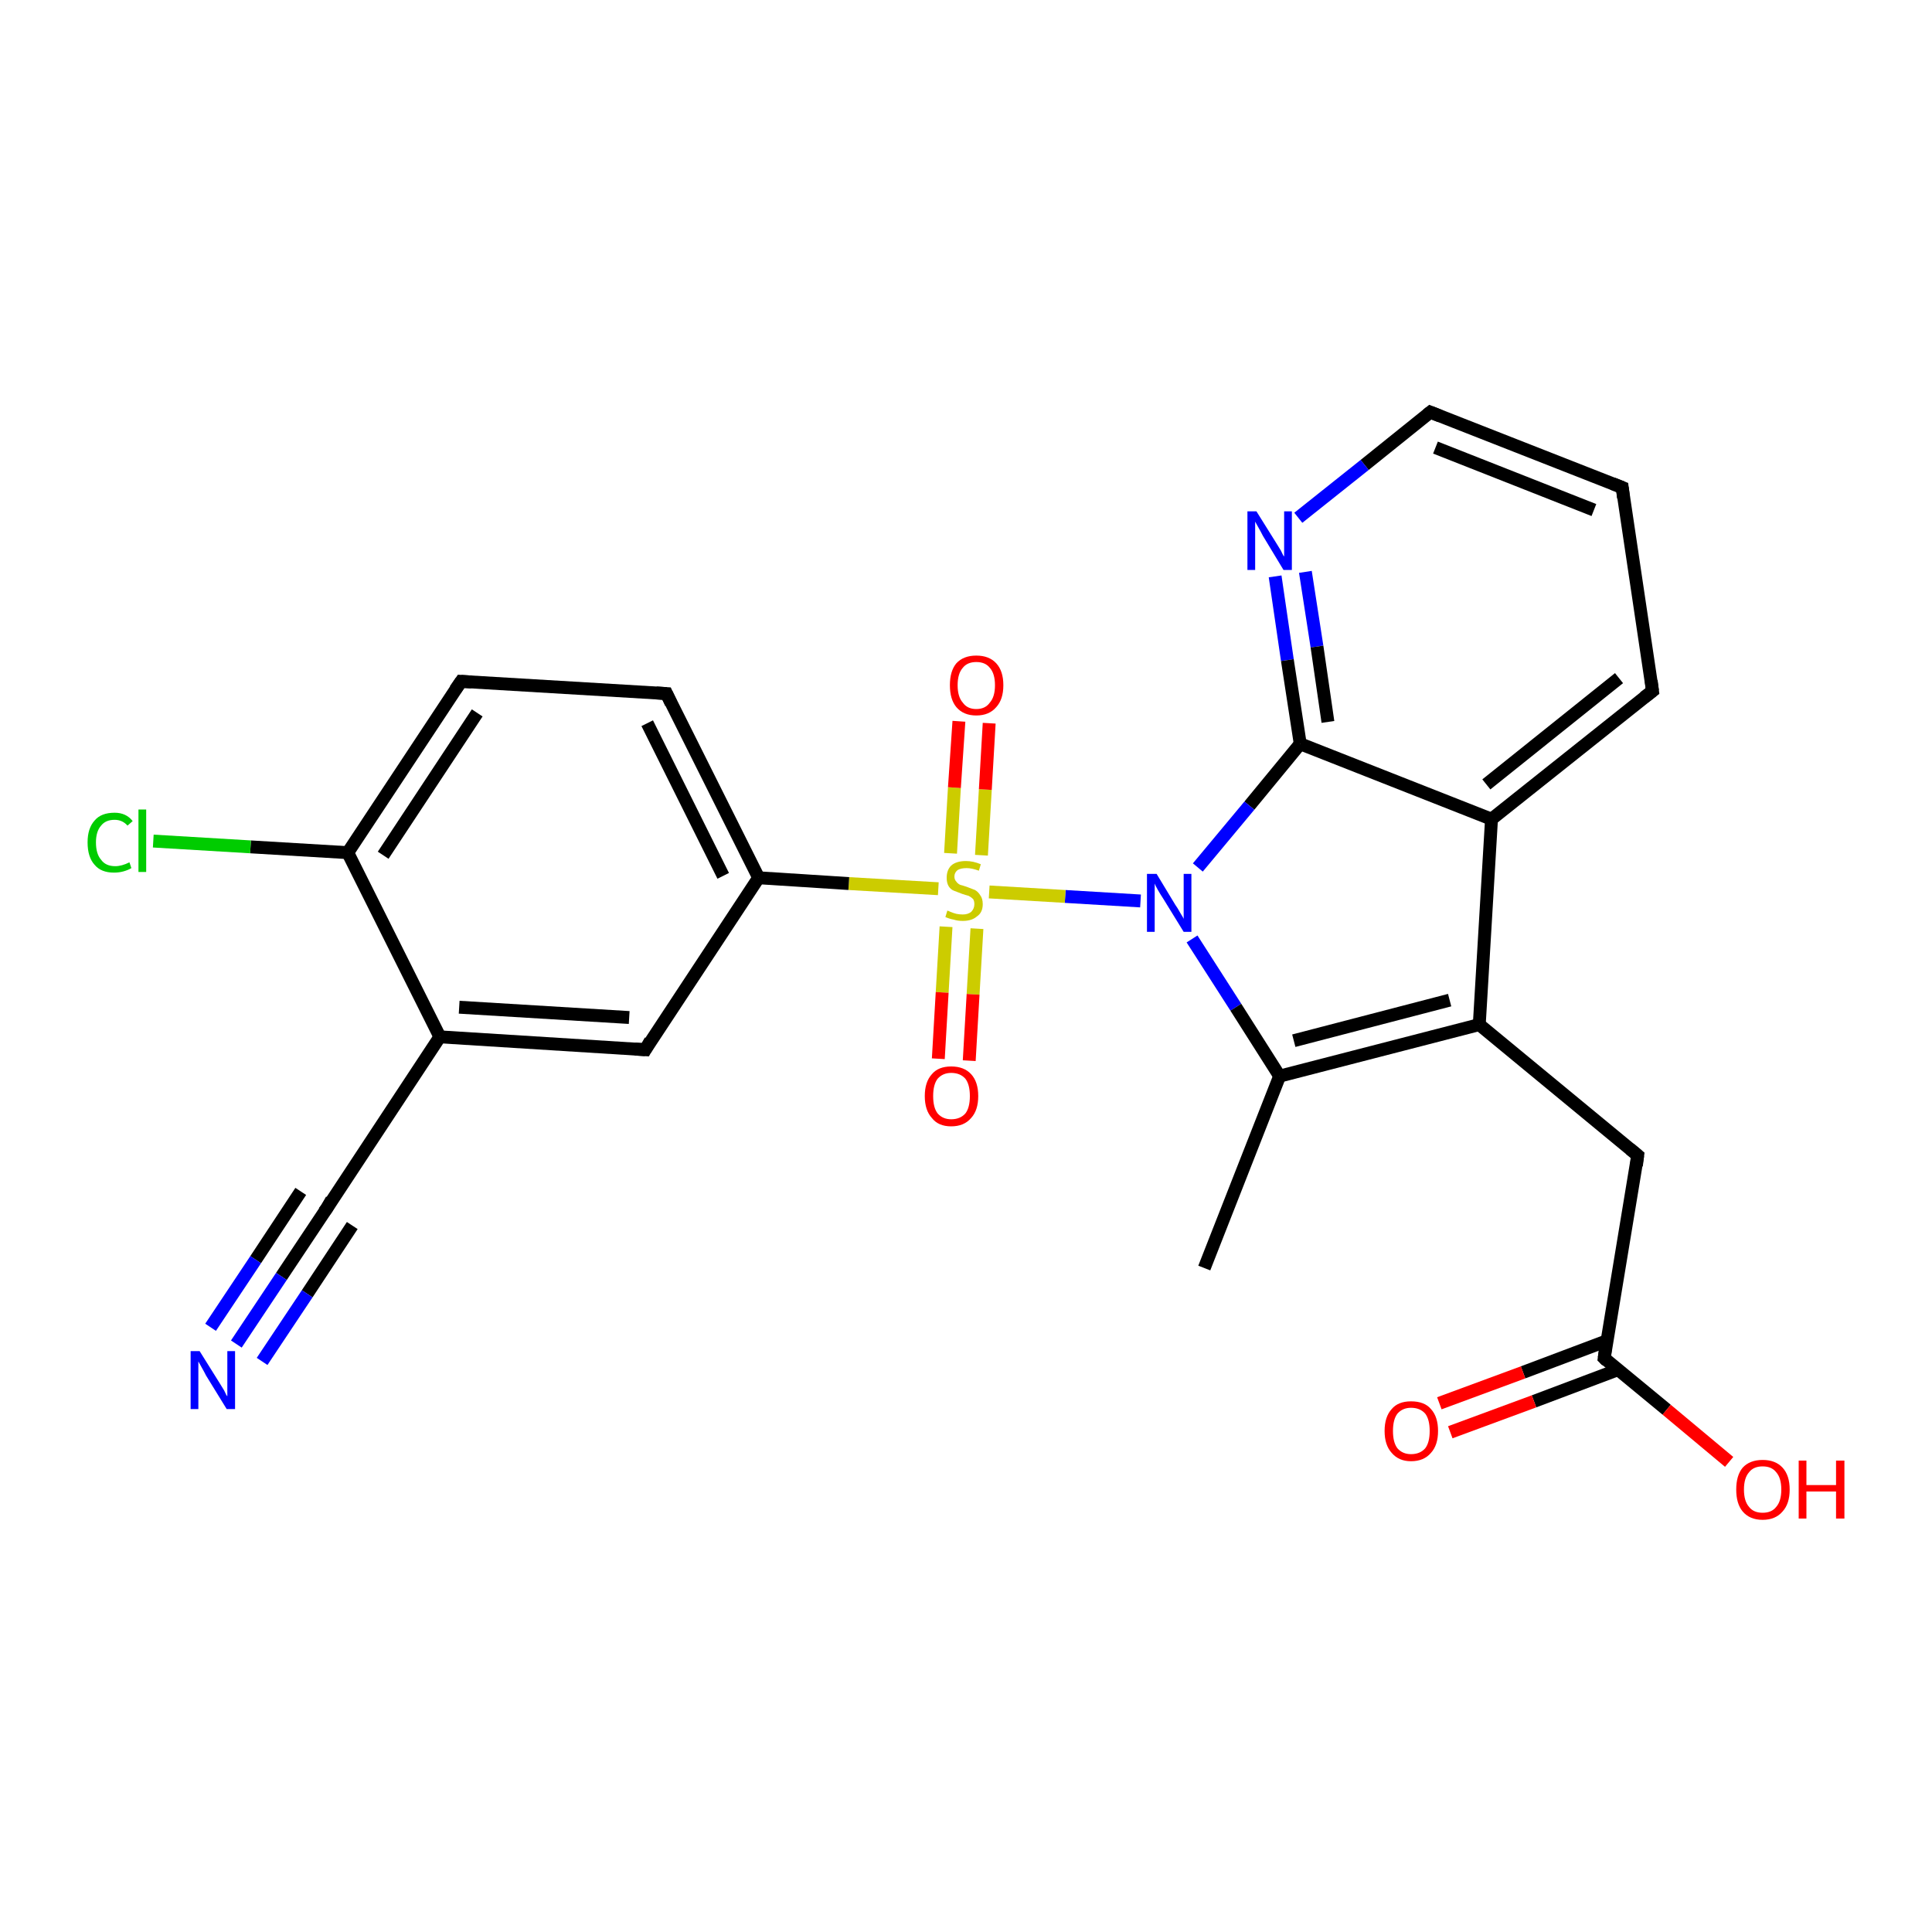 <?xml version='1.0' encoding='iso-8859-1'?>
<svg version='1.1' baseProfile='full'
              xmlns='http://www.w3.org/2000/svg'
                      xmlns:rdkit='http://www.rdkit.org/xml'
                      xmlns:xlink='http://www.w3.org/1999/xlink'
                  xml:space='preserve'
width='300px' height='300px' viewBox='0 0 300 300'>
<!-- END OF HEADER -->
<rect style='opacity:1.0;fill:#FFFFFF;stroke:none' width='300.0' height='300.0' x='0.0' y='0.0'> </rect>
<path class='bond-0 atom-0 atom-1' d='M 187.0,196.9 L 198.7,167.1' style='fill:none;fill-rule:evenodd;stroke:#000000;stroke-width:2.0px;stroke-linecap:butt;stroke-linejoin:miter;stroke-opacity:1' />
<path class='bond-1 atom-1 atom-2' d='M 198.7,167.1 L 229.7,159.1' style='fill:none;fill-rule:evenodd;stroke:#000000;stroke-width:2.0px;stroke-linecap:butt;stroke-linejoin:miter;stroke-opacity:1' />
<path class='bond-1 atom-1 atom-2' d='M 200.9,161.6 L 225.1,155.3' style='fill:none;fill-rule:evenodd;stroke:#000000;stroke-width:2.0px;stroke-linecap:butt;stroke-linejoin:miter;stroke-opacity:1' />
<path class='bond-2 atom-2 atom-3' d='M 229.7,159.1 L 254.3,179.4' style='fill:none;fill-rule:evenodd;stroke:#000000;stroke-width:2.0px;stroke-linecap:butt;stroke-linejoin:miter;stroke-opacity:1' />
<path class='bond-3 atom-3 atom-4' d='M 254.3,179.4 L 249.1,210.9' style='fill:none;fill-rule:evenodd;stroke:#000000;stroke-width:2.0px;stroke-linecap:butt;stroke-linejoin:miter;stroke-opacity:1' />
<path class='bond-4 atom-4 atom-5' d='M 249.1,210.9 L 258.8,218.9' style='fill:none;fill-rule:evenodd;stroke:#000000;stroke-width:2.0px;stroke-linecap:butt;stroke-linejoin:miter;stroke-opacity:1' />
<path class='bond-4 atom-4 atom-5' d='M 258.8,218.9 L 268.5,227.0' style='fill:none;fill-rule:evenodd;stroke:#FF0000;stroke-width:2.0px;stroke-linecap:butt;stroke-linejoin:miter;stroke-opacity:1' />
<path class='bond-5 atom-4 atom-6' d='M 249.5,208.2 L 236.5,213.1' style='fill:none;fill-rule:evenodd;stroke:#000000;stroke-width:2.0px;stroke-linecap:butt;stroke-linejoin:miter;stroke-opacity:1' />
<path class='bond-5 atom-4 atom-6' d='M 236.5,213.1 L 223.5,217.9' style='fill:none;fill-rule:evenodd;stroke:#FF0000;stroke-width:2.0px;stroke-linecap:butt;stroke-linejoin:miter;stroke-opacity:1' />
<path class='bond-5 atom-4 atom-6' d='M 251.2,212.7 L 238.2,217.6' style='fill:none;fill-rule:evenodd;stroke:#000000;stroke-width:2.0px;stroke-linecap:butt;stroke-linejoin:miter;stroke-opacity:1' />
<path class='bond-5 atom-4 atom-6' d='M 238.2,217.6 L 225.2,222.4' style='fill:none;fill-rule:evenodd;stroke:#FF0000;stroke-width:2.0px;stroke-linecap:butt;stroke-linejoin:miter;stroke-opacity:1' />
<path class='bond-6 atom-2 atom-7' d='M 229.7,159.1 L 231.6,127.2' style='fill:none;fill-rule:evenodd;stroke:#000000;stroke-width:2.0px;stroke-linecap:butt;stroke-linejoin:miter;stroke-opacity:1' />
<path class='bond-7 atom-7 atom-8' d='M 231.6,127.2 L 256.6,107.3' style='fill:none;fill-rule:evenodd;stroke:#000000;stroke-width:2.0px;stroke-linecap:butt;stroke-linejoin:miter;stroke-opacity:1' />
<path class='bond-7 atom-7 atom-8' d='M 230.8,121.8 L 251.4,105.3' style='fill:none;fill-rule:evenodd;stroke:#000000;stroke-width:2.0px;stroke-linecap:butt;stroke-linejoin:miter;stroke-opacity:1' />
<path class='bond-8 atom-8 atom-9' d='M 256.6,107.3 L 251.9,75.7' style='fill:none;fill-rule:evenodd;stroke:#000000;stroke-width:2.0px;stroke-linecap:butt;stroke-linejoin:miter;stroke-opacity:1' />
<path class='bond-9 atom-9 atom-10' d='M 251.9,75.7 L 222.1,64.0' style='fill:none;fill-rule:evenodd;stroke:#000000;stroke-width:2.0px;stroke-linecap:butt;stroke-linejoin:miter;stroke-opacity:1' />
<path class='bond-9 atom-9 atom-10' d='M 247.5,79.2 L 222.9,69.5' style='fill:none;fill-rule:evenodd;stroke:#000000;stroke-width:2.0px;stroke-linecap:butt;stroke-linejoin:miter;stroke-opacity:1' />
<path class='bond-10 atom-10 atom-11' d='M 222.1,64.0 L 211.9,72.2' style='fill:none;fill-rule:evenodd;stroke:#000000;stroke-width:2.0px;stroke-linecap:butt;stroke-linejoin:miter;stroke-opacity:1' />
<path class='bond-10 atom-10 atom-11' d='M 211.9,72.2 L 201.6,80.4' style='fill:none;fill-rule:evenodd;stroke:#0000FF;stroke-width:2.0px;stroke-linecap:butt;stroke-linejoin:miter;stroke-opacity:1' />
<path class='bond-11 atom-11 atom-12' d='M 198.0,89.5 L 199.9,102.5' style='fill:none;fill-rule:evenodd;stroke:#0000FF;stroke-width:2.0px;stroke-linecap:butt;stroke-linejoin:miter;stroke-opacity:1' />
<path class='bond-11 atom-11 atom-12' d='M 199.9,102.5 L 201.9,115.5' style='fill:none;fill-rule:evenodd;stroke:#000000;stroke-width:2.0px;stroke-linecap:butt;stroke-linejoin:miter;stroke-opacity:1' />
<path class='bond-11 atom-11 atom-12' d='M 202.7,88.8 L 204.5,100.4' style='fill:none;fill-rule:evenodd;stroke:#0000FF;stroke-width:2.0px;stroke-linecap:butt;stroke-linejoin:miter;stroke-opacity:1' />
<path class='bond-11 atom-11 atom-12' d='M 204.5,100.4 L 206.2,112.1' style='fill:none;fill-rule:evenodd;stroke:#000000;stroke-width:2.0px;stroke-linecap:butt;stroke-linejoin:miter;stroke-opacity:1' />
<path class='bond-12 atom-12 atom-13' d='M 201.9,115.5 L 194.0,125.1' style='fill:none;fill-rule:evenodd;stroke:#000000;stroke-width:2.0px;stroke-linecap:butt;stroke-linejoin:miter;stroke-opacity:1' />
<path class='bond-12 atom-12 atom-13' d='M 194.0,125.1 L 186.0,134.7' style='fill:none;fill-rule:evenodd;stroke:#0000FF;stroke-width:2.0px;stroke-linecap:butt;stroke-linejoin:miter;stroke-opacity:1' />
<path class='bond-13 atom-13 atom-14' d='M 177.1,139.9 L 165.4,139.2' style='fill:none;fill-rule:evenodd;stroke:#0000FF;stroke-width:2.0px;stroke-linecap:butt;stroke-linejoin:miter;stroke-opacity:1' />
<path class='bond-13 atom-13 atom-14' d='M 165.4,139.2 L 153.6,138.5' style='fill:none;fill-rule:evenodd;stroke:#CCCC00;stroke-width:2.0px;stroke-linecap:butt;stroke-linejoin:miter;stroke-opacity:1' />
<path class='bond-14 atom-14 atom-15' d='M 146.9,143.9 L 146.3,154.1' style='fill:none;fill-rule:evenodd;stroke:#CCCC00;stroke-width:2.0px;stroke-linecap:butt;stroke-linejoin:miter;stroke-opacity:1' />
<path class='bond-14 atom-14 atom-15' d='M 146.3,154.1 L 145.7,164.4' style='fill:none;fill-rule:evenodd;stroke:#FF0000;stroke-width:2.0px;stroke-linecap:butt;stroke-linejoin:miter;stroke-opacity:1' />
<path class='bond-14 atom-14 atom-15' d='M 151.7,144.2 L 151.1,154.4' style='fill:none;fill-rule:evenodd;stroke:#CCCC00;stroke-width:2.0px;stroke-linecap:butt;stroke-linejoin:miter;stroke-opacity:1' />
<path class='bond-14 atom-14 atom-15' d='M 151.1,154.4 L 150.5,164.7' style='fill:none;fill-rule:evenodd;stroke:#FF0000;stroke-width:2.0px;stroke-linecap:butt;stroke-linejoin:miter;stroke-opacity:1' />
<path class='bond-15 atom-14 atom-16' d='M 152.4,132.8 L 153.0,122.6' style='fill:none;fill-rule:evenodd;stroke:#CCCC00;stroke-width:2.0px;stroke-linecap:butt;stroke-linejoin:miter;stroke-opacity:1' />
<path class='bond-15 atom-14 atom-16' d='M 153.0,122.6 L 153.6,112.3' style='fill:none;fill-rule:evenodd;stroke:#FF0000;stroke-width:2.0px;stroke-linecap:butt;stroke-linejoin:miter;stroke-opacity:1' />
<path class='bond-15 atom-14 atom-16' d='M 147.6,132.5 L 148.2,122.3' style='fill:none;fill-rule:evenodd;stroke:#CCCC00;stroke-width:2.0px;stroke-linecap:butt;stroke-linejoin:miter;stroke-opacity:1' />
<path class='bond-15 atom-14 atom-16' d='M 148.2,122.3 L 148.9,112.0' style='fill:none;fill-rule:evenodd;stroke:#FF0000;stroke-width:2.0px;stroke-linecap:butt;stroke-linejoin:miter;stroke-opacity:1' />
<path class='bond-16 atom-14 atom-17' d='M 145.7,138.0 L 131.8,137.2' style='fill:none;fill-rule:evenodd;stroke:#CCCC00;stroke-width:2.0px;stroke-linecap:butt;stroke-linejoin:miter;stroke-opacity:1' />
<path class='bond-16 atom-14 atom-17' d='M 131.8,137.2 L 117.8,136.3' style='fill:none;fill-rule:evenodd;stroke:#000000;stroke-width:2.0px;stroke-linecap:butt;stroke-linejoin:miter;stroke-opacity:1' />
<path class='bond-17 atom-17 atom-18' d='M 117.8,136.3 L 103.5,107.7' style='fill:none;fill-rule:evenodd;stroke:#000000;stroke-width:2.0px;stroke-linecap:butt;stroke-linejoin:miter;stroke-opacity:1' />
<path class='bond-17 atom-17 atom-18' d='M 112.3,136.0 L 100.5,112.3' style='fill:none;fill-rule:evenodd;stroke:#000000;stroke-width:2.0px;stroke-linecap:butt;stroke-linejoin:miter;stroke-opacity:1' />
<path class='bond-18 atom-18 atom-19' d='M 103.5,107.7 L 71.6,105.8' style='fill:none;fill-rule:evenodd;stroke:#000000;stroke-width:2.0px;stroke-linecap:butt;stroke-linejoin:miter;stroke-opacity:1' />
<path class='bond-19 atom-19 atom-20' d='M 71.6,105.8 L 54.0,132.4' style='fill:none;fill-rule:evenodd;stroke:#000000;stroke-width:2.0px;stroke-linecap:butt;stroke-linejoin:miter;stroke-opacity:1' />
<path class='bond-19 atom-19 atom-20' d='M 74.1,110.7 L 59.5,132.8' style='fill:none;fill-rule:evenodd;stroke:#000000;stroke-width:2.0px;stroke-linecap:butt;stroke-linejoin:miter;stroke-opacity:1' />
<path class='bond-20 atom-20 atom-21' d='M 54.0,132.4 L 38.9,131.5' style='fill:none;fill-rule:evenodd;stroke:#000000;stroke-width:2.0px;stroke-linecap:butt;stroke-linejoin:miter;stroke-opacity:1' />
<path class='bond-20 atom-20 atom-21' d='M 38.9,131.5 L 23.8,130.6' style='fill:none;fill-rule:evenodd;stroke:#00CC00;stroke-width:2.0px;stroke-linecap:butt;stroke-linejoin:miter;stroke-opacity:1' />
<path class='bond-21 atom-20 atom-22' d='M 54.0,132.4 L 68.3,161.0' style='fill:none;fill-rule:evenodd;stroke:#000000;stroke-width:2.0px;stroke-linecap:butt;stroke-linejoin:miter;stroke-opacity:1' />
<path class='bond-22 atom-22 atom-23' d='M 68.3,161.0 L 100.2,163.0' style='fill:none;fill-rule:evenodd;stroke:#000000;stroke-width:2.0px;stroke-linecap:butt;stroke-linejoin:miter;stroke-opacity:1' />
<path class='bond-22 atom-22 atom-23' d='M 71.3,156.4 L 97.7,158.0' style='fill:none;fill-rule:evenodd;stroke:#000000;stroke-width:2.0px;stroke-linecap:butt;stroke-linejoin:miter;stroke-opacity:1' />
<path class='bond-23 atom-22 atom-24' d='M 68.3,161.0 L 50.7,187.7' style='fill:none;fill-rule:evenodd;stroke:#000000;stroke-width:2.0px;stroke-linecap:butt;stroke-linejoin:miter;stroke-opacity:1' />
<path class='bond-24 atom-24 atom-25' d='M 50.7,187.7 L 43.7,198.2' style='fill:none;fill-rule:evenodd;stroke:#000000;stroke-width:2.0px;stroke-linecap:butt;stroke-linejoin:miter;stroke-opacity:1' />
<path class='bond-24 atom-24 atom-25' d='M 43.7,198.2 L 36.7,208.7' style='fill:none;fill-rule:evenodd;stroke:#0000FF;stroke-width:2.0px;stroke-linecap:butt;stroke-linejoin:miter;stroke-opacity:1' />
<path class='bond-24 atom-24 atom-25' d='M 54.7,190.3 L 47.7,200.9' style='fill:none;fill-rule:evenodd;stroke:#000000;stroke-width:2.0px;stroke-linecap:butt;stroke-linejoin:miter;stroke-opacity:1' />
<path class='bond-24 atom-24 atom-25' d='M 47.7,200.9 L 40.7,211.4' style='fill:none;fill-rule:evenodd;stroke:#0000FF;stroke-width:2.0px;stroke-linecap:butt;stroke-linejoin:miter;stroke-opacity:1' />
<path class='bond-24 atom-24 atom-25' d='M 46.7,185.0 L 39.7,195.6' style='fill:none;fill-rule:evenodd;stroke:#000000;stroke-width:2.0px;stroke-linecap:butt;stroke-linejoin:miter;stroke-opacity:1' />
<path class='bond-24 atom-24 atom-25' d='M 39.7,195.6 L 32.7,206.1' style='fill:none;fill-rule:evenodd;stroke:#0000FF;stroke-width:2.0px;stroke-linecap:butt;stroke-linejoin:miter;stroke-opacity:1' />
<path class='bond-25 atom-13 atom-1' d='M 185.1,145.8 L 191.9,156.4' style='fill:none;fill-rule:evenodd;stroke:#0000FF;stroke-width:2.0px;stroke-linecap:butt;stroke-linejoin:miter;stroke-opacity:1' />
<path class='bond-25 atom-13 atom-1' d='M 191.9,156.4 L 198.7,167.1' style='fill:none;fill-rule:evenodd;stroke:#000000;stroke-width:2.0px;stroke-linecap:butt;stroke-linejoin:miter;stroke-opacity:1' />
<path class='bond-26 atom-23 atom-17' d='M 100.2,163.0 L 117.8,136.3' style='fill:none;fill-rule:evenodd;stroke:#000000;stroke-width:2.0px;stroke-linecap:butt;stroke-linejoin:miter;stroke-opacity:1' />
<path class='bond-27 atom-12 atom-7' d='M 201.9,115.5 L 231.6,127.2' style='fill:none;fill-rule:evenodd;stroke:#000000;stroke-width:2.0px;stroke-linecap:butt;stroke-linejoin:miter;stroke-opacity:1' />
<path d='M 253.1,178.4 L 254.3,179.4 L 254.1,181.0' style='fill:none;stroke:#000000;stroke-width:2.0px;stroke-linecap:butt;stroke-linejoin:miter;stroke-opacity:1;' />
<path d='M 249.3,209.4 L 249.1,210.9 L 249.5,211.3' style='fill:none;stroke:#000000;stroke-width:2.0px;stroke-linecap:butt;stroke-linejoin:miter;stroke-opacity:1;' />
<path d='M 255.3,108.3 L 256.6,107.3 L 256.4,105.7' style='fill:none;stroke:#000000;stroke-width:2.0px;stroke-linecap:butt;stroke-linejoin:miter;stroke-opacity:1;' />
<path d='M 252.1,77.3 L 251.9,75.7 L 250.4,75.1' style='fill:none;stroke:#000000;stroke-width:2.0px;stroke-linecap:butt;stroke-linejoin:miter;stroke-opacity:1;' />
<path d='M 223.6,64.6 L 222.1,64.0 L 221.6,64.4' style='fill:none;stroke:#000000;stroke-width:2.0px;stroke-linecap:butt;stroke-linejoin:miter;stroke-opacity:1;' />
<path d='M 104.2,109.2 L 103.5,107.7 L 101.9,107.6' style='fill:none;stroke:#000000;stroke-width:2.0px;stroke-linecap:butt;stroke-linejoin:miter;stroke-opacity:1;' />
<path d='M 73.2,105.9 L 71.6,105.8 L 70.7,107.1' style='fill:none;stroke:#000000;stroke-width:2.0px;stroke-linecap:butt;stroke-linejoin:miter;stroke-opacity:1;' />
<path d='M 98.6,162.9 L 100.2,163.0 L 101.0,161.6' style='fill:none;stroke:#000000;stroke-width:2.0px;stroke-linecap:butt;stroke-linejoin:miter;stroke-opacity:1;' />
<path d='M 51.5,186.3 L 50.7,187.7 L 50.3,188.2' style='fill:none;stroke:#000000;stroke-width:2.0px;stroke-linecap:butt;stroke-linejoin:miter;stroke-opacity:1;' />
<path class='atom-5' d='M 269.6 231.3
Q 269.6 229.1, 270.6 227.9
Q 271.7 226.7, 273.7 226.7
Q 275.7 226.7, 276.8 227.9
Q 277.9 229.1, 277.9 231.3
Q 277.9 233.5, 276.8 234.7
Q 275.7 236.0, 273.7 236.0
Q 271.7 236.0, 270.6 234.7
Q 269.6 233.5, 269.6 231.3
M 273.7 234.9
Q 275.1 234.9, 275.8 234.0
Q 276.6 233.1, 276.6 231.3
Q 276.6 229.5, 275.8 228.6
Q 275.1 227.7, 273.7 227.7
Q 272.3 227.7, 271.6 228.6
Q 270.8 229.5, 270.8 231.3
Q 270.8 233.1, 271.6 234.0
Q 272.3 234.9, 273.7 234.9
' fill='#FF0000'/>
<path class='atom-5' d='M 279.3 226.8
L 280.5 226.8
L 280.5 230.6
L 285.1 230.6
L 285.1 226.8
L 286.4 226.8
L 286.4 235.8
L 285.1 235.8
L 285.1 231.6
L 280.5 231.6
L 280.5 235.8
L 279.3 235.8
L 279.3 226.8
' fill='#FF0000'/>
<path class='atom-6' d='M 215.0 222.2
Q 215.0 220.0, 216.1 218.8
Q 217.1 217.6, 219.1 217.6
Q 221.2 217.6, 222.2 218.8
Q 223.3 220.0, 223.3 222.2
Q 223.3 224.4, 222.2 225.6
Q 221.1 226.9, 219.1 226.9
Q 217.2 226.9, 216.1 225.6
Q 215.0 224.4, 215.0 222.2
M 219.1 225.8
Q 220.5 225.8, 221.3 224.9
Q 222.0 224.0, 222.0 222.2
Q 222.0 220.4, 221.3 219.5
Q 220.5 218.6, 219.1 218.6
Q 217.8 218.6, 217.0 219.5
Q 216.3 220.4, 216.3 222.2
Q 216.3 224.0, 217.0 224.9
Q 217.8 225.8, 219.1 225.8
' fill='#FF0000'/>
<path class='atom-11' d='M 195.1 79.4
L 198.1 84.2
Q 198.4 84.7, 198.9 85.5
Q 199.3 86.4, 199.4 86.4
L 199.4 79.4
L 200.6 79.4
L 200.6 88.5
L 199.3 88.5
L 196.1 83.2
Q 195.8 82.6, 195.4 81.9
Q 195.0 81.2, 194.9 81.0
L 194.9 88.5
L 193.7 88.5
L 193.7 79.4
L 195.1 79.4
' fill='#0000FF'/>
<path class='atom-13' d='M 179.6 135.7
L 182.5 140.5
Q 182.8 140.9, 183.3 141.8
Q 183.8 142.6, 183.8 142.7
L 183.8 135.7
L 185.0 135.7
L 185.0 144.7
L 183.8 144.7
L 180.6 139.5
Q 180.2 138.9, 179.8 138.2
Q 179.4 137.5, 179.3 137.2
L 179.3 144.7
L 178.1 144.7
L 178.1 135.7
L 179.6 135.7
' fill='#0000FF'/>
<path class='atom-14' d='M 147.1 141.4
Q 147.2 141.4, 147.6 141.6
Q 148.1 141.8, 148.5 141.9
Q 149.0 142.0, 149.5 142.0
Q 150.3 142.0, 150.8 141.6
Q 151.3 141.1, 151.3 140.4
Q 151.3 139.9, 151.1 139.6
Q 150.8 139.3, 150.4 139.1
Q 150.0 139.0, 149.4 138.8
Q 148.6 138.5, 148.1 138.3
Q 147.6 138.1, 147.3 137.6
Q 147.0 137.1, 147.0 136.3
Q 147.0 135.1, 147.7 134.4
Q 148.5 133.7, 150.0 133.7
Q 151.1 133.7, 152.3 134.2
L 152.0 135.2
Q 150.9 134.8, 150.1 134.8
Q 149.2 134.8, 148.7 135.1
Q 148.2 135.5, 148.2 136.1
Q 148.2 136.6, 148.5 136.9
Q 148.7 137.2, 149.1 137.4
Q 149.5 137.5, 150.1 137.7
Q 150.9 138.0, 151.4 138.2
Q 151.9 138.5, 152.2 139.0
Q 152.6 139.5, 152.6 140.4
Q 152.6 141.7, 151.7 142.3
Q 150.9 143.0, 149.5 143.0
Q 148.7 143.0, 148.1 142.8
Q 147.5 142.7, 146.8 142.4
L 147.1 141.4
' fill='#CCCC00'/>
<path class='atom-15' d='M 143.6 170.2
Q 143.6 168.0, 144.7 166.8
Q 145.7 165.6, 147.7 165.6
Q 149.7 165.6, 150.8 166.8
Q 151.9 168.0, 151.9 170.2
Q 151.9 172.4, 150.8 173.6
Q 149.7 174.9, 147.7 174.9
Q 145.7 174.9, 144.7 173.6
Q 143.6 172.4, 143.6 170.2
M 147.7 173.8
Q 149.1 173.8, 149.9 172.9
Q 150.6 172.0, 150.6 170.2
Q 150.6 168.4, 149.9 167.5
Q 149.1 166.6, 147.7 166.6
Q 146.4 166.6, 145.6 167.5
Q 144.9 168.4, 144.9 170.2
Q 144.9 172.0, 145.6 172.9
Q 146.4 173.8, 147.7 173.8
' fill='#FF0000'/>
<path class='atom-16' d='M 147.5 106.4
Q 147.5 104.2, 148.5 103.0
Q 149.6 101.8, 151.6 101.8
Q 153.6 101.8, 154.7 103.0
Q 155.8 104.2, 155.8 106.4
Q 155.8 108.6, 154.7 109.8
Q 153.6 111.1, 151.6 111.1
Q 149.6 111.1, 148.5 109.8
Q 147.5 108.6, 147.5 106.4
M 151.6 110.1
Q 153.0 110.1, 153.7 109.1
Q 154.5 108.2, 154.5 106.4
Q 154.5 104.6, 153.7 103.7
Q 153.0 102.8, 151.6 102.8
Q 150.2 102.8, 149.5 103.7
Q 148.7 104.6, 148.7 106.4
Q 148.7 108.2, 149.5 109.1
Q 150.2 110.1, 151.6 110.1
' fill='#FF0000'/>
<path class='atom-21' d='M 13.6 130.8
Q 13.6 128.6, 14.7 127.4
Q 15.7 126.2, 17.8 126.2
Q 19.6 126.2, 20.6 127.5
L 19.8 128.2
Q 19.0 127.3, 17.8 127.3
Q 16.4 127.3, 15.7 128.2
Q 14.9 129.1, 14.9 130.8
Q 14.9 132.6, 15.7 133.5
Q 16.4 134.5, 17.9 134.5
Q 18.9 134.5, 20.1 133.9
L 20.4 134.8
Q 19.9 135.1, 19.2 135.3
Q 18.5 135.5, 17.7 135.5
Q 15.7 135.5, 14.7 134.3
Q 13.6 133.1, 13.6 130.8
' fill='#00CC00'/>
<path class='atom-21' d='M 21.5 125.7
L 22.7 125.7
L 22.7 135.4
L 21.5 135.4
L 21.5 125.7
' fill='#00CC00'/>
<path class='atom-25' d='M 31.0 209.8
L 34.0 214.6
Q 34.3 215.1, 34.8 215.9
Q 35.2 216.8, 35.3 216.8
L 35.3 209.8
L 36.5 209.8
L 36.5 218.8
L 35.2 218.8
L 32.0 213.6
Q 31.7 213.0, 31.3 212.3
Q 30.9 211.6, 30.8 211.4
L 30.8 218.8
L 29.6 218.8
L 29.6 209.8
L 31.0 209.8
' fill='#0000FF'/>
</svg>
